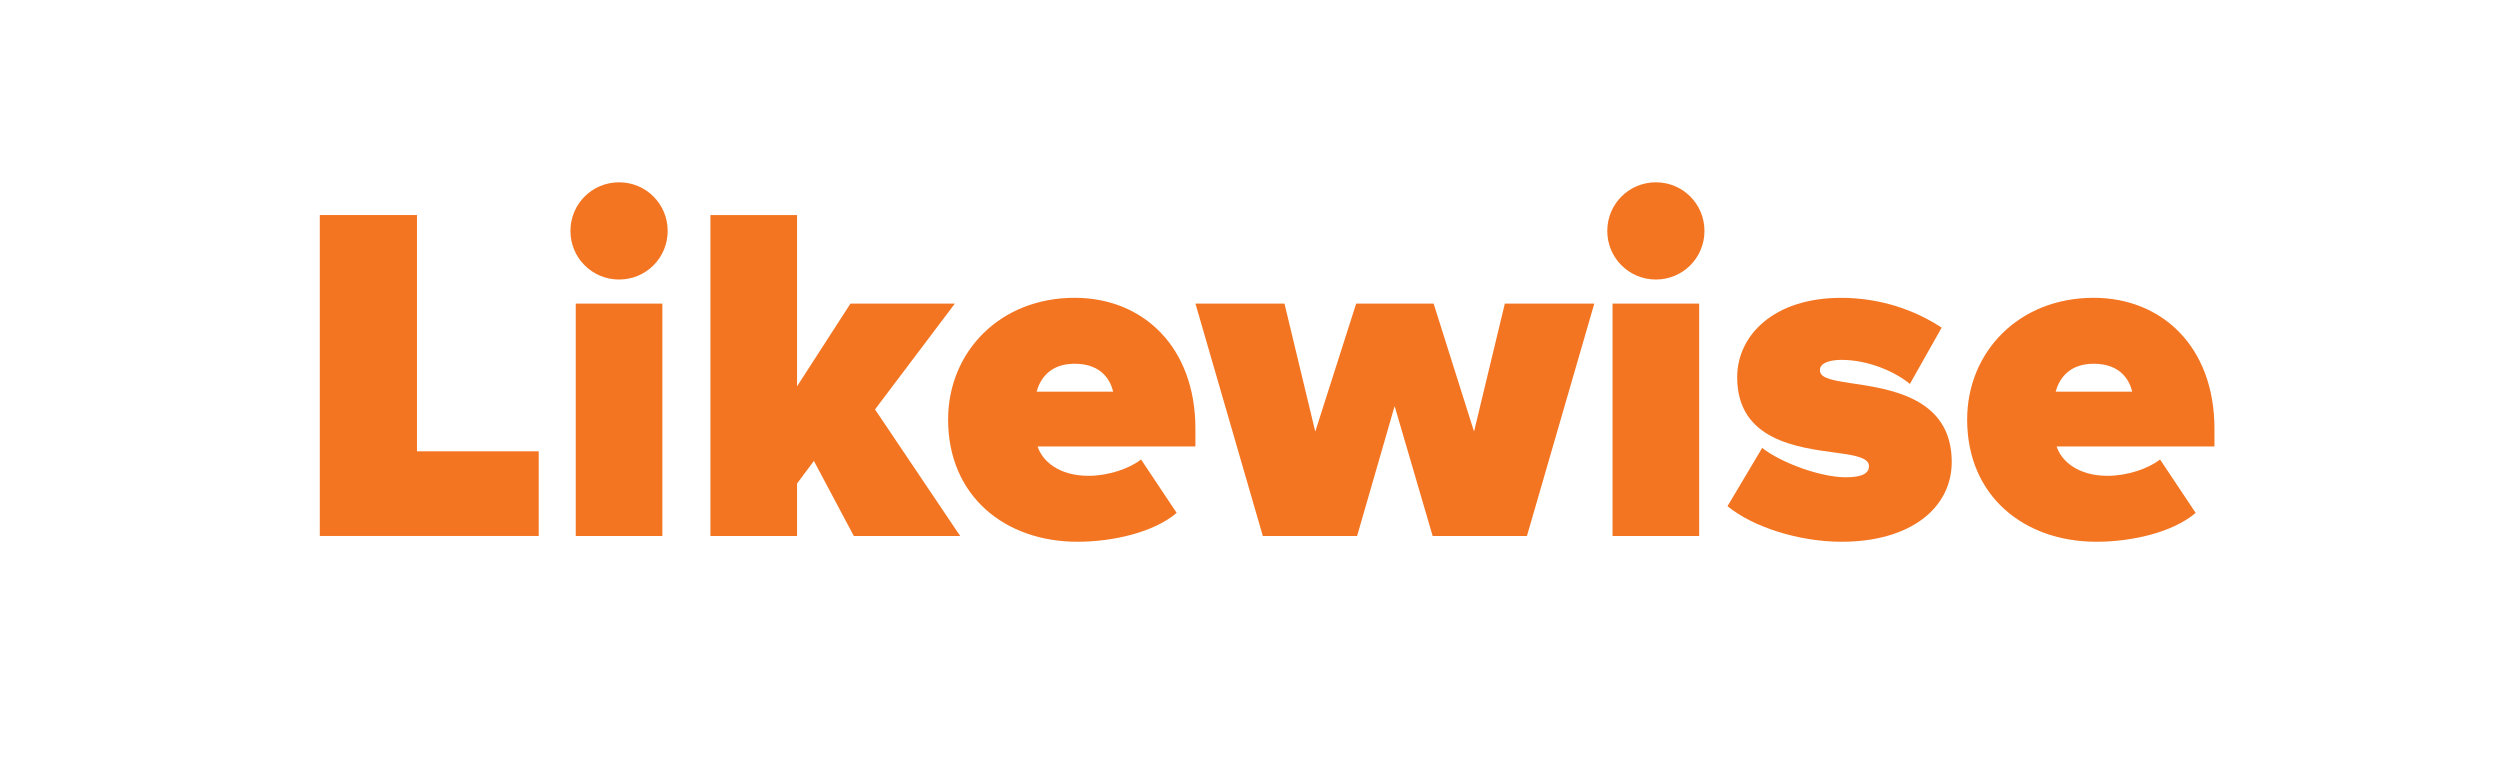 <?xml version="1.0" encoding="UTF-8"?>
<svg xmlns="http://www.w3.org/2000/svg" xmlns:xlink="http://www.w3.org/1999/xlink" version="1.1" id="Layer_1" x="0px" y="0px" viewBox="0 0 664.96 207.53" xml:space="preserve">
<g>
	<path fill="#F37522" d="M85.06,142.56V57.2h25.85v62.84h32.38v22.52H85.06z"></path>
	<path fill="#F37522" d="M151.73,61.42c0-7.17,5.76-12.93,12.93-12.93s12.93,5.76,12.93,12.93c0,7.17-5.76,12.93-12.93,12.93   S151.73,68.59,151.73,61.42z M153.14,142.56V80.75h23.04v61.81H153.14z"></path>
	<path fill="#F37522" d="M227.1,142.56l-10.62-19.96l-4.48,6.01v13.95h-23.04V57.2H212v45.56l14.21-22.01h27.77l-21.24,28.15   l22.65,33.66H227.1z"></path>
	<path fill="#F37522" d="M285.84,79.21c18.17,0,32.12,13.05,32.12,34.81v4.73h-41.98c1.28,3.97,5.76,7.81,13.57,7.81   c5.25,0,10.88-1.92,13.95-4.35l9.47,14.21c-6.14,5.25-17.15,7.68-26.36,7.68c-19.32,0-34.43-12.16-34.43-32.51   C252.19,93.67,265.88,79.21,285.84,79.21z M275.73,104.17h20.35c-0.64-2.69-2.82-7.42-10.24-7.42   C278.8,96.75,276.5,101.35,275.73,104.17z"></path>
	<path fill="#F37522" d="M381.06,142.56l-10.11-34.55l-9.98,34.55h-25.08l-17.92-61.81h23.68l8.19,34.04l10.88-34.04h20.6   l10.75,34.04l8.19-34.04h23.8l-17.92,61.81H381.06z"></path>
	<path fill="#F37522" d="M427.51,61.42c0-7.17,5.76-12.93,12.93-12.93c7.17,0,12.92,5.76,12.92,12.93c0,7.17-5.76,12.93-12.92,12.93   C433.27,74.35,427.51,68.59,427.51,61.42z M428.91,142.56V80.75h23.04v61.81H428.91z"></path>
	<path fill="#F37522" d="M468.71,119.14c4.86,3.84,15.36,7.81,22.27,7.81c4.74,0,6.14-1.28,6.14-2.94c0-2.05-2.82-2.82-8.7-3.58   c-10.37-1.41-26.36-3.33-26.36-20.09c0-11.13,9.73-21.12,27.64-21.12c10.37,0,19.58,3.2,26.75,7.93L508,102.12   c-3.84-3.2-11.01-6.4-18.17-6.4c-3.33,0-5.76,0.9-5.76,2.69c0,1.79,1.79,2.56,7.93,3.46c10.37,1.54,27.13,3.71,27.13,20.99   c0,12.29-11.01,21.24-29.31,21.24c-11.39,0-23.68-3.97-30.33-9.47L468.71,119.14z"></path>
	<path fill="#F37522" d="M556.89,79.21c18.17,0,32.12,13.05,32.12,34.81v4.73h-41.98c1.28,3.97,5.76,7.81,13.56,7.81   c5.25,0,10.88-1.92,13.95-4.35l9.47,14.21c-6.14,5.25-17.15,7.68-26.36,7.68c-19.32,0-34.42-12.16-34.42-32.51   C523.23,93.67,536.92,79.21,556.89,79.21z M546.78,104.17h20.35c-0.64-2.69-2.82-7.42-10.24-7.42   C549.85,96.75,547.54,101.35,546.78,104.17z"></path>
</g>
<g>
</g>
<g>
</g>
<g>
</g>
<g>
</g>
<g>
</g>
<g>
</g>
</svg>
